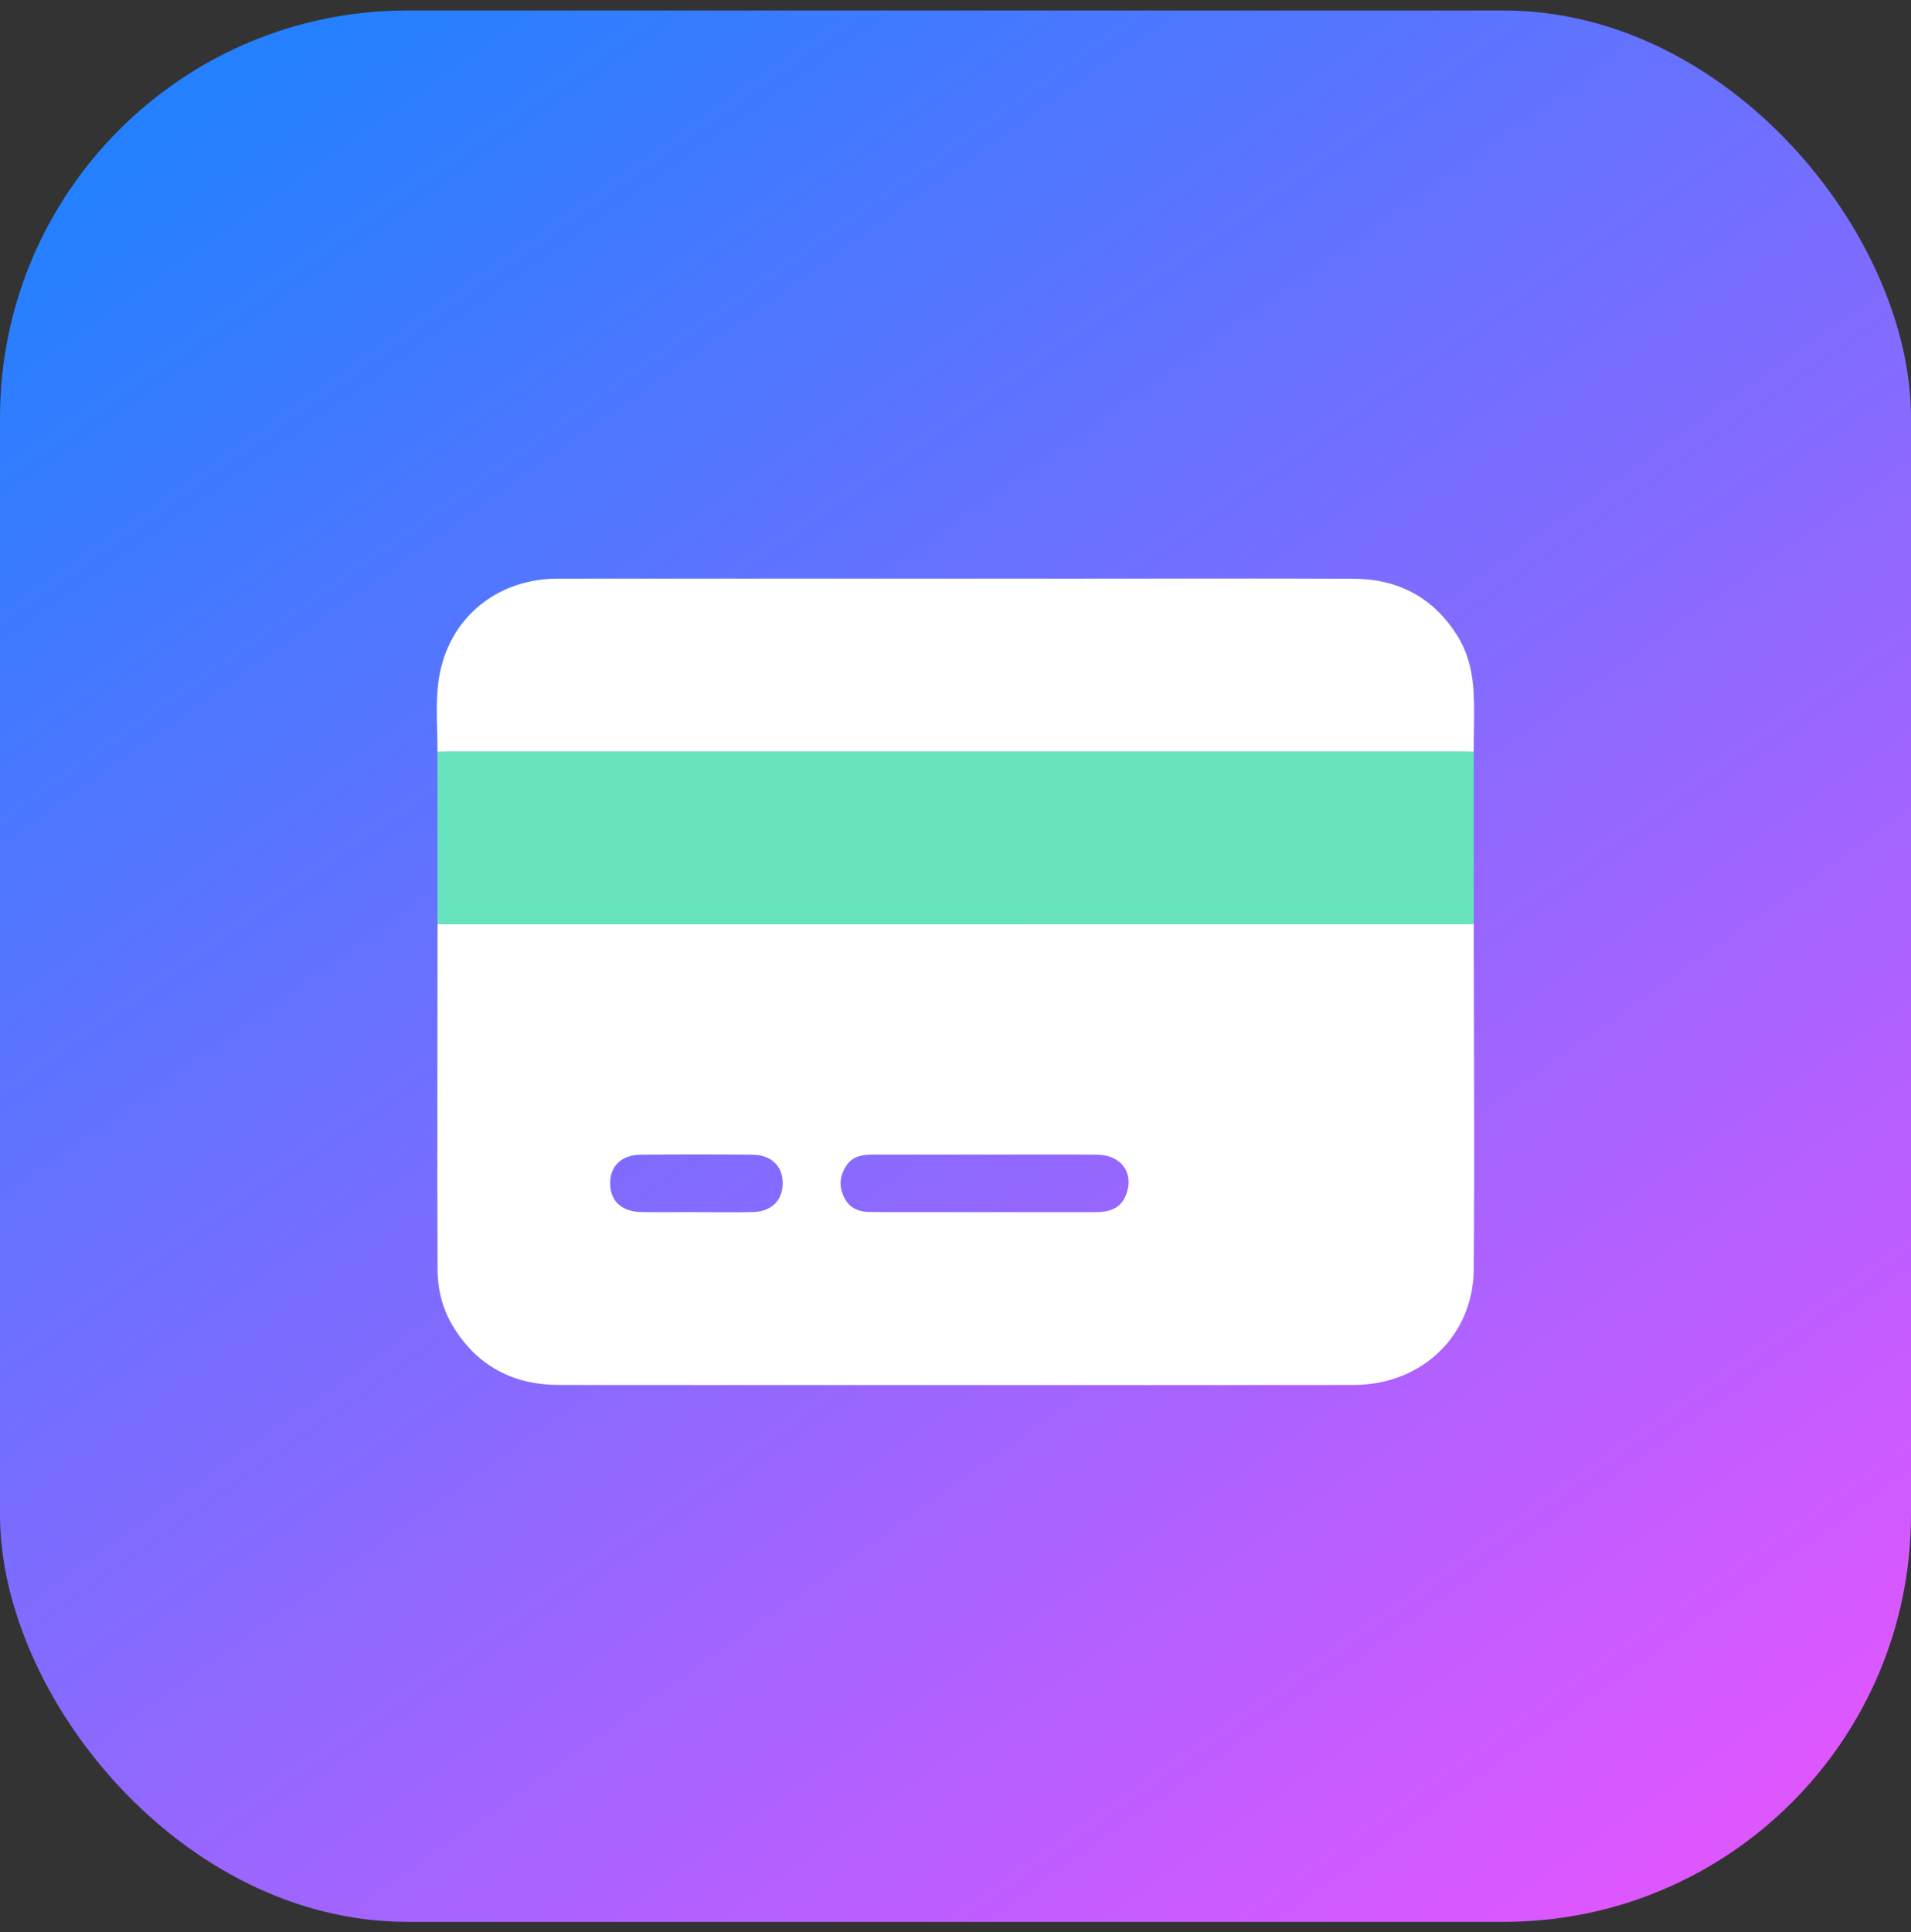 <svg width="91" height="92" viewBox="0 0 91 92" fill="none" xmlns="http://www.w3.org/2000/svg">
<rect x="0" y="0" width="91" height="92" fill="#333333" stroke="none"/>
<rect y="0.5" width="91" height="91" rx="19.386" fill="url(#paint0_linear_6565_3501)"/>
<g clip-path="url(#clip0_6565_3501)">
<path d="M70.178 43.985C70.184 49.47 70.222 54.953 70.178 60.439C70.153 63.608 67.686 65.935 64.468 65.938C58.046 65.949 51.622 65.941 45.201 65.941C39.007 65.941 32.814 65.946 26.62 65.938C24.45 65.935 22.743 65.049 21.59 63.177C21.072 62.338 20.838 61.399 20.836 60.439C20.817 54.953 20.833 49.47 20.836 43.985C21.02 43.99 21.201 43.999 21.384 43.999C37.468 43.999 53.551 43.999 69.632 43.999C69.816 43.999 69.997 43.988 70.181 43.985H70.178ZM46.908 54.97C45.13 54.97 43.349 54.967 41.57 54.97C41.082 54.97 40.607 55.033 40.305 55.494C39.992 55.968 39.935 56.457 40.185 56.984C40.432 57.508 40.873 57.697 41.406 57.703C42.66 57.717 43.914 57.711 45.171 57.711C47.498 57.711 49.825 57.711 52.152 57.711C52.778 57.711 53.346 57.568 53.609 56.921C54.032 55.881 53.417 54.989 52.248 54.975C50.47 54.956 48.689 54.97 46.91 54.97H46.908ZM33.118 57.711C34.029 57.711 34.943 57.727 35.854 57.706C36.73 57.684 37.257 57.165 37.27 56.366C37.287 55.54 36.746 54.986 35.838 54.975C34.06 54.956 32.282 54.956 30.506 54.975C29.592 54.983 29.049 55.524 29.054 56.347C29.06 57.173 29.598 57.686 30.52 57.706C31.384 57.725 32.251 57.708 33.118 57.708V57.711Z" fill="white"/>
<path d="M70.178 43.986C69.994 43.992 69.813 44 69.629 44C53.546 44 37.462 44 21.382 44C21.198 44 21.017 43.989 20.833 43.986C20.833 41.253 20.833 38.523 20.833 35.789C21.017 35.784 21.198 35.773 21.382 35.773C37.465 35.773 53.548 35.773 69.629 35.773C69.813 35.773 69.994 35.784 70.178 35.789C70.178 38.523 70.178 41.253 70.178 43.986Z" fill="#67E4BD"/>
<path d="M70.178 35.789C69.994 35.784 69.813 35.773 69.629 35.773C53.546 35.773 37.462 35.773 21.382 35.773C21.198 35.773 21.017 35.784 20.833 35.789C20.838 34.423 20.677 33.042 21.025 31.701C21.681 29.181 23.86 27.549 26.557 27.549C34.782 27.543 43.008 27.549 51.233 27.549C55.642 27.549 60.052 27.535 64.462 27.554C66.603 27.565 68.285 28.462 69.424 30.312C69.939 31.152 70.134 32.09 70.178 33.051C70.219 33.962 70.178 34.878 70.175 35.792L70.178 35.789Z" fill="white"/>
</g>
<defs>
<linearGradient id="paint0_linear_6565_3501" x1="11.974" y1="3.294" x2="74.636" y2="91.899" gradientUnits="userSpaceOnUse">
<stop stop-color="#2480FF"/>
<stop offset="1" stop-color="#DD57FF"/>
</linearGradient>
<clipPath id="clip0_6565_3501">
<rect width="49.4" height="49.4" fill="white" transform="translate(20.8 22.6)"/>
</clipPath>
</defs>
</svg>
